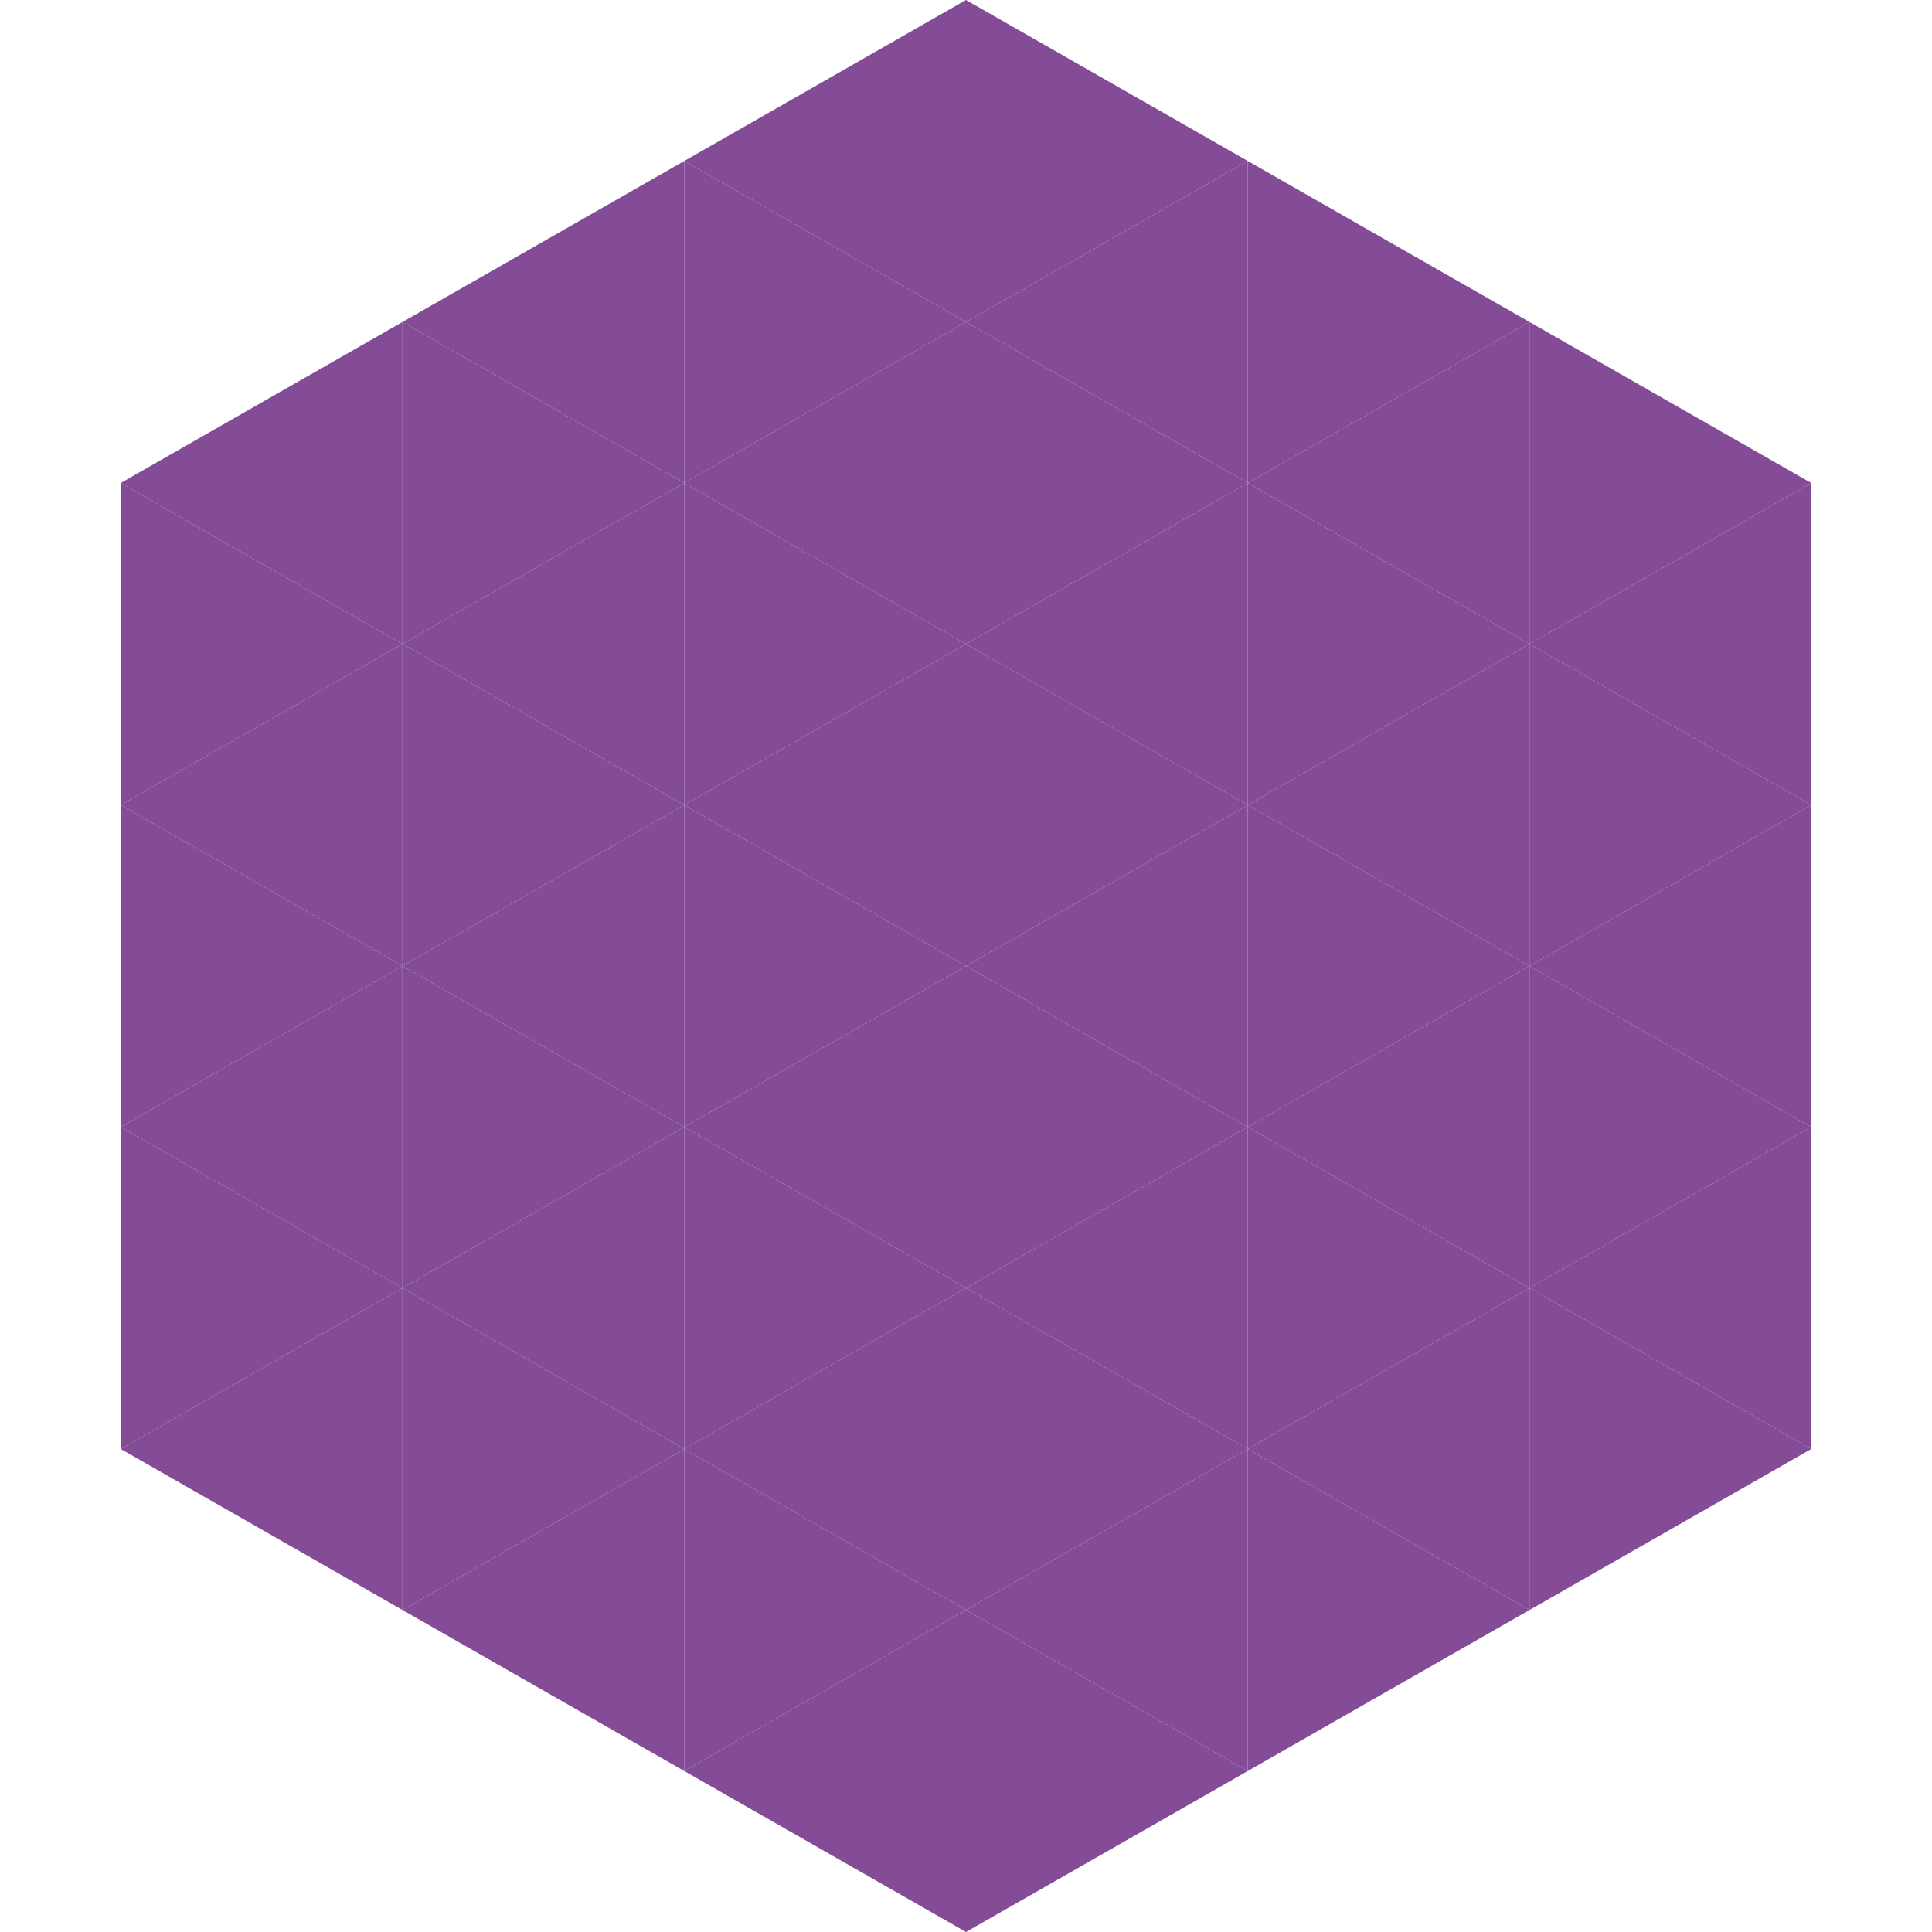 <?xml version="1.0"?>
<!-- Generated by SVGo -->
<svg width="240" height="240"
     xmlns="http://www.w3.org/2000/svg"
     xmlns:xlink="http://www.w3.org/1999/xlink">
<polygon points="50,40 15,60 50,80" style="fill:rgb(132,75,151)" />
<polygon points="190,40 225,60 190,80" style="fill:rgb(132,75,151)" />
<polygon points="15,60 50,80 15,100" style="fill:rgb(132,75,151)" />
<polygon points="225,60 190,80 225,100" style="fill:rgb(132,75,151)" />
<polygon points="50,80 15,100 50,120" style="fill:rgb(132,75,151)" />
<polygon points="190,80 225,100 190,120" style="fill:rgb(132,75,151)" />
<polygon points="15,100 50,120 15,140" style="fill:rgb(132,75,151)" />
<polygon points="225,100 190,120 225,140" style="fill:rgb(132,75,151)" />
<polygon points="50,120 15,140 50,160" style="fill:rgb(132,75,151)" />
<polygon points="190,120 225,140 190,160" style="fill:rgb(132,75,151)" />
<polygon points="15,140 50,160 15,180" style="fill:rgb(132,75,151)" />
<polygon points="225,140 190,160 225,180" style="fill:rgb(132,75,151)" />
<polygon points="50,160 15,180 50,200" style="fill:rgb(132,75,151)" />
<polygon points="190,160 225,180 190,200" style="fill:rgb(132,75,151)" />
<polygon points="15,180 50,200 15,220" style="fill:rgb(255,255,255); fill-opacity:0" />
<polygon points="225,180 190,200 225,220" style="fill:rgb(255,255,255); fill-opacity:0" />
<polygon points="50,0 85,20 50,40" style="fill:rgb(255,255,255); fill-opacity:0" />
<polygon points="190,0 155,20 190,40" style="fill:rgb(255,255,255); fill-opacity:0" />
<polygon points="85,20 50,40 85,60" style="fill:rgb(132,75,151)" />
<polygon points="155,20 190,40 155,60" style="fill:rgb(132,75,151)" />
<polygon points="50,40 85,60 50,80" style="fill:rgb(132,75,151)" />
<polygon points="190,40 155,60 190,80" style="fill:rgb(132,75,151)" />
<polygon points="85,60 50,80 85,100" style="fill:rgb(132,75,151)" />
<polygon points="155,60 190,80 155,100" style="fill:rgb(132,75,151)" />
<polygon points="50,80 85,100 50,120" style="fill:rgb(132,75,151)" />
<polygon points="190,80 155,100 190,120" style="fill:rgb(132,75,151)" />
<polygon points="85,100 50,120 85,140" style="fill:rgb(132,75,151)" />
<polygon points="155,100 190,120 155,140" style="fill:rgb(132,75,151)" />
<polygon points="50,120 85,140 50,160" style="fill:rgb(132,75,151)" />
<polygon points="190,120 155,140 190,160" style="fill:rgb(132,75,151)" />
<polygon points="85,140 50,160 85,180" style="fill:rgb(132,75,151)" />
<polygon points="155,140 190,160 155,180" style="fill:rgb(132,75,151)" />
<polygon points="50,160 85,180 50,200" style="fill:rgb(132,75,151)" />
<polygon points="190,160 155,180 190,200" style="fill:rgb(132,75,151)" />
<polygon points="85,180 50,200 85,220" style="fill:rgb(132,75,151)" />
<polygon points="155,180 190,200 155,220" style="fill:rgb(132,75,151)" />
<polygon points="120,0 85,20 120,40" style="fill:rgb(132,75,151)" />
<polygon points="120,0 155,20 120,40" style="fill:rgb(132,75,151)" />
<polygon points="85,20 120,40 85,60" style="fill:rgb(132,75,151)" />
<polygon points="155,20 120,40 155,60" style="fill:rgb(132,75,151)" />
<polygon points="120,40 85,60 120,80" style="fill:rgb(132,75,151)" />
<polygon points="120,40 155,60 120,80" style="fill:rgb(132,75,151)" />
<polygon points="85,60 120,80 85,100" style="fill:rgb(132,75,151)" />
<polygon points="155,60 120,80 155,100" style="fill:rgb(132,75,151)" />
<polygon points="120,80 85,100 120,120" style="fill:rgb(132,75,151)" />
<polygon points="120,80 155,100 120,120" style="fill:rgb(132,75,151)" />
<polygon points="85,100 120,120 85,140" style="fill:rgb(132,75,151)" />
<polygon points="155,100 120,120 155,140" style="fill:rgb(132,75,151)" />
<polygon points="120,120 85,140 120,160" style="fill:rgb(132,75,151)" />
<polygon points="120,120 155,140 120,160" style="fill:rgb(132,75,151)" />
<polygon points="85,140 120,160 85,180" style="fill:rgb(132,75,151)" />
<polygon points="155,140 120,160 155,180" style="fill:rgb(132,75,151)" />
<polygon points="120,160 85,180 120,200" style="fill:rgb(132,75,151)" />
<polygon points="120,160 155,180 120,200" style="fill:rgb(132,75,151)" />
<polygon points="85,180 120,200 85,220" style="fill:rgb(132,75,151)" />
<polygon points="155,180 120,200 155,220" style="fill:rgb(132,75,151)" />
<polygon points="120,200 85,220 120,240" style="fill:rgb(132,75,151)" />
<polygon points="120,200 155,220 120,240" style="fill:rgb(132,75,151)" />
<polygon points="85,220 120,240 85,260" style="fill:rgb(255,255,255); fill-opacity:0" />
<polygon points="155,220 120,240 155,260" style="fill:rgb(255,255,255); fill-opacity:0" />
</svg>
